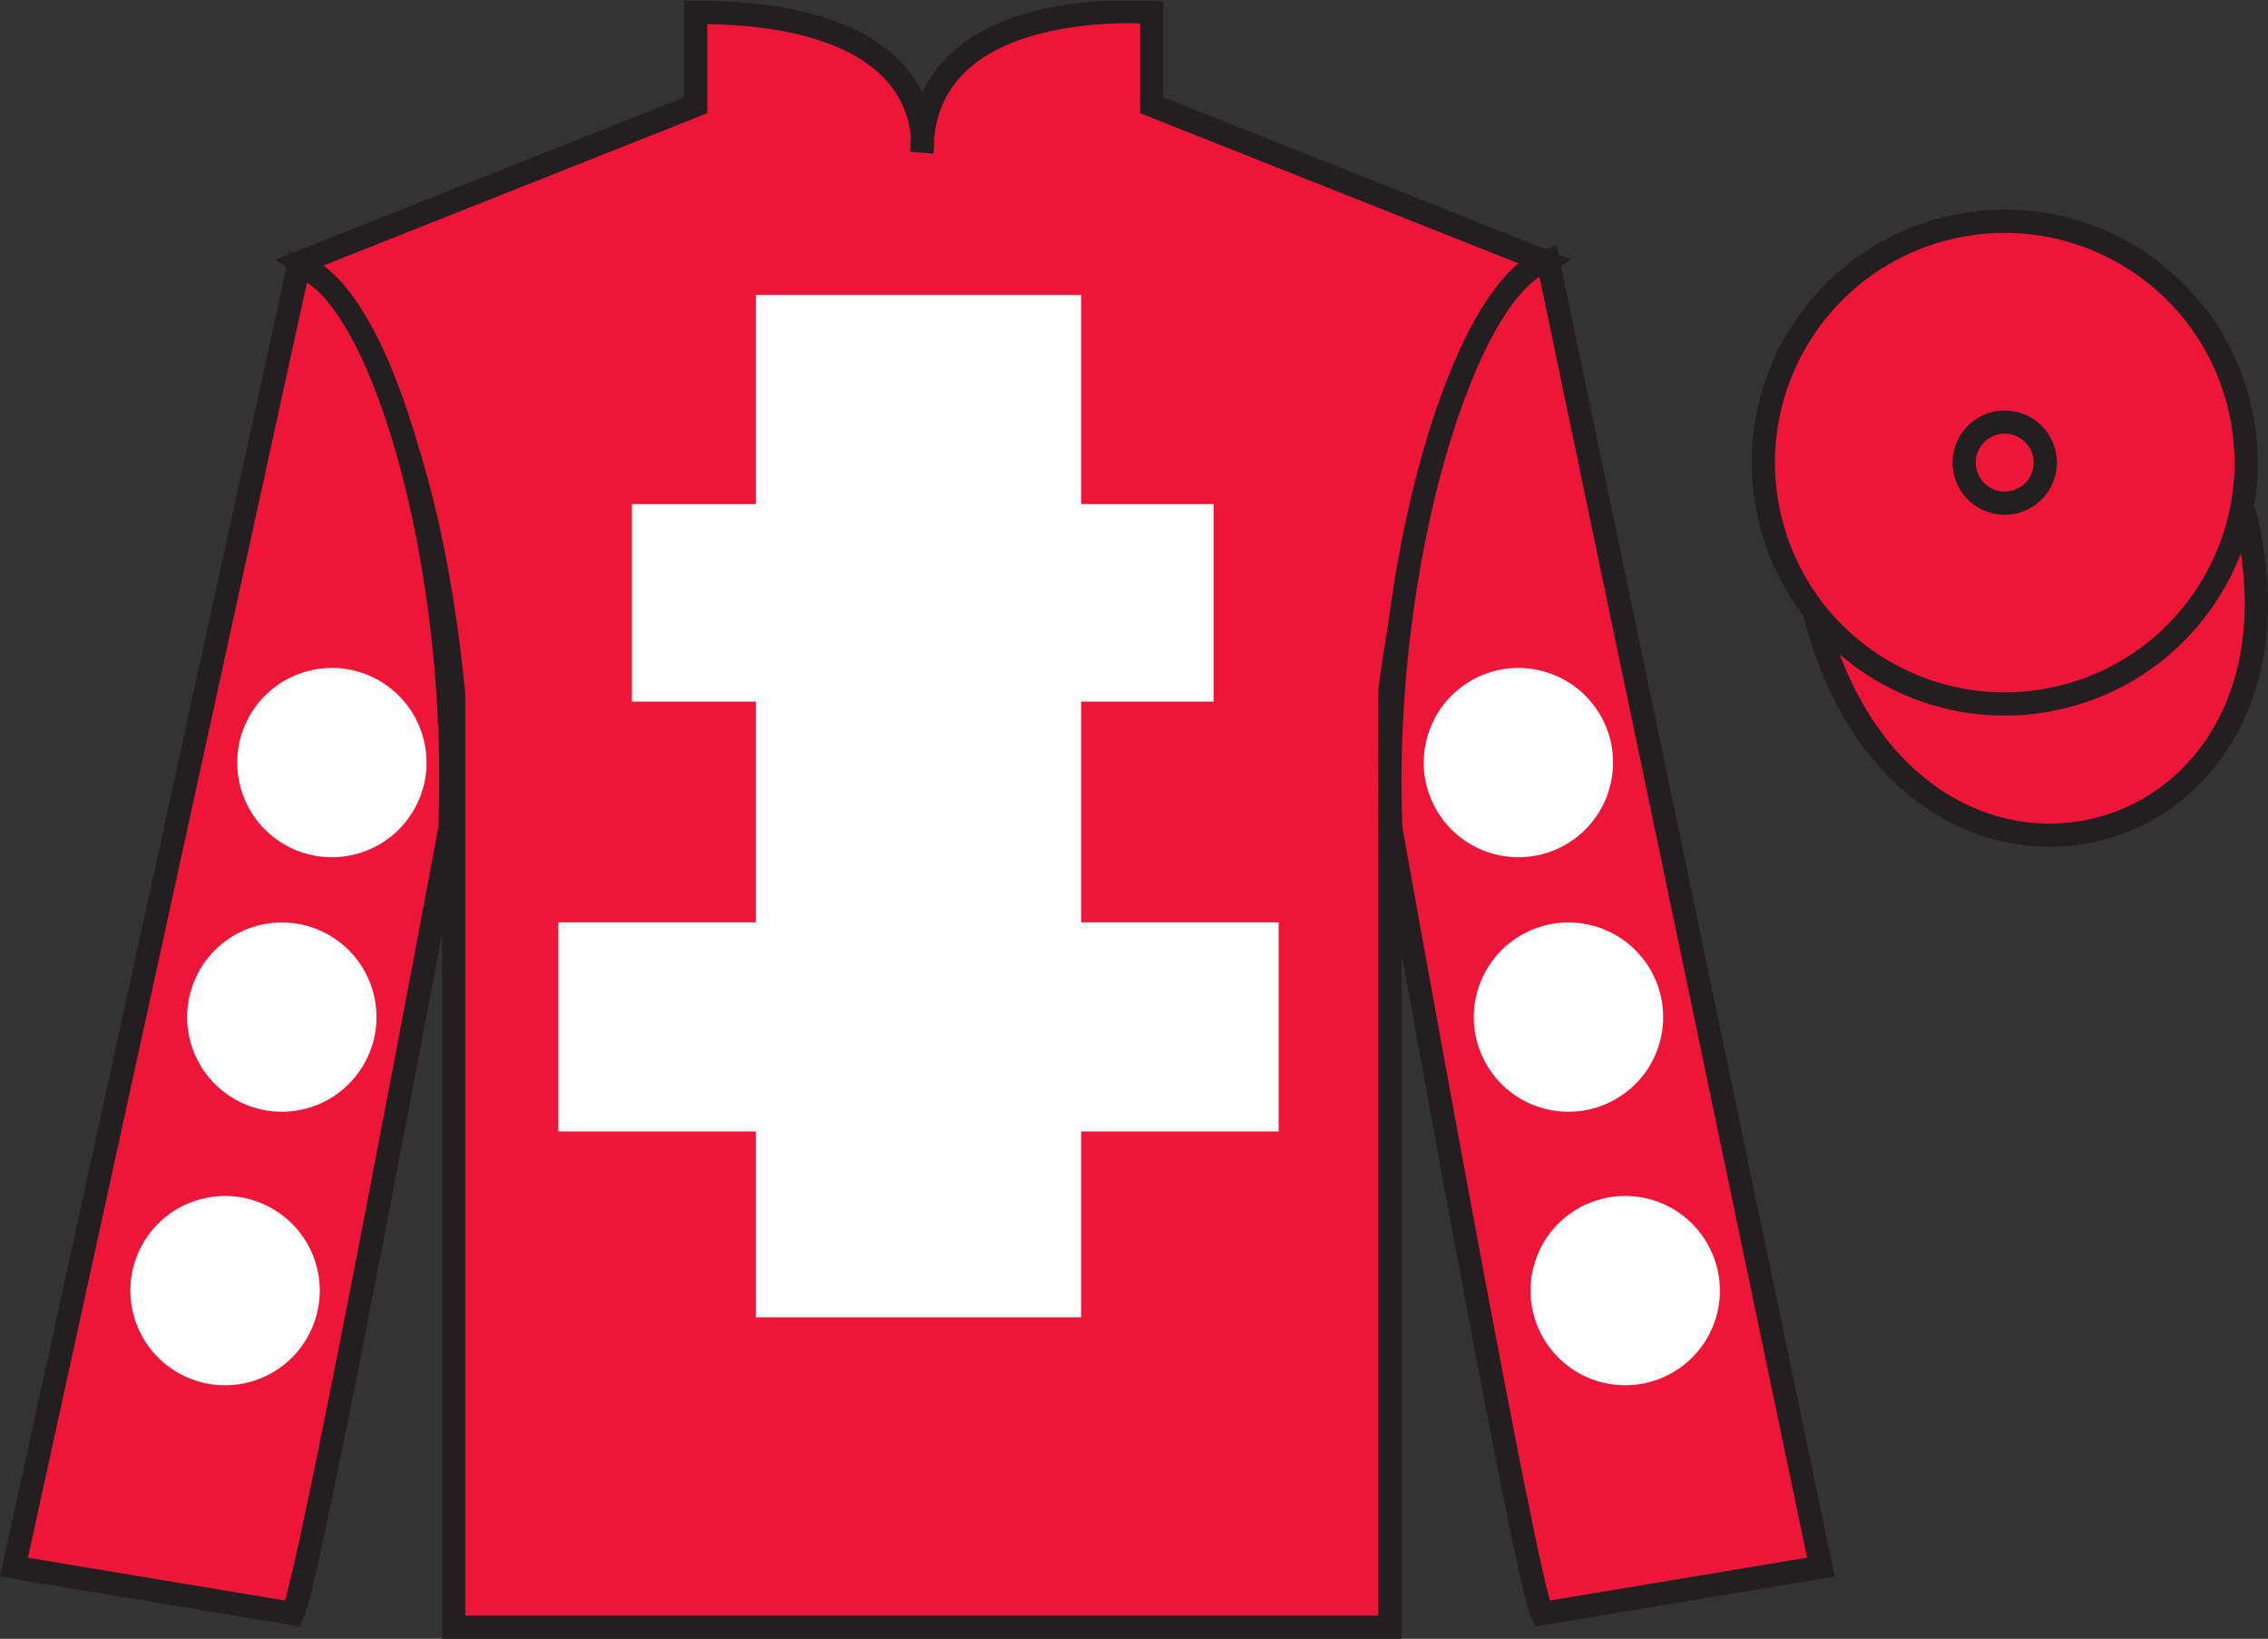 <?xml version="1.0" encoding="UTF-8"?>
<svg xmlns="http://www.w3.org/2000/svg" xmlns:xlink="http://www.w3.org/1999/xlink" width="97.59pt" height="70.53pt" viewBox="0 0 97.59 70.53" version="1.1">
<rect x="0" y="0" width="97.59" height="70.53" fill="#333333" stroke="none"/>
<defs>
<clipPath id="clip1">
  <path d="M 0 70.531 L 97.59 70.531 L 97.59 0.031 L 0 0.031 L 0 70.531 Z M 0 70.531 "/>
</clipPath>
</defs>
<g id="surface0">
<g clip-path="url(#clip1)" clip-rule="nonzero">
<path style="fill-rule:nonzero;fill:rgb(92.863%,8.783%,22.277%);fill-opacity:1;stroke-width:10;stroke-linecap:butt;stroke-linejoin:miter;stroke:rgb(13.73%,12.16%,12.549%);stroke-opacity:1;stroke-miterlimit:4;" d="M 780.703 441.745 C 820.391 286.12 1004.336 333.698 965.547 485.691 " transform="matrix(0.1,0,0,-0.1,0,70.53)"/>
<path style=" stroke:none;fill-rule:nonzero;fill:rgb(92.863%,8.783%,22.277%);fill-opacity:1;" d="M 12.934 11.281 C 12.934 11.281 18.02 14.531 19.52 29.863 C 19.52 29.863 19.52 44.863 19.52 70.031 L 59.809 70.031 L 59.809 29.695 C 59.809 29.695 61.602 14.695 66.559 11.281 L 49.559 4.531 L 49.559 0.531 C 49.559 0.531 39.668 -0.305 39.668 6.531 C 39.668 6.531 40.684 0.531 29.934 0.531 L 29.934 4.531 L 12.934 11.281 "/>
<path style="fill:none;stroke-width:10;stroke-linecap:butt;stroke-linejoin:miter;stroke:rgb(13.73%,12.16%,12.549%);stroke-opacity:1;stroke-miterlimit:4;" d="M 129.336 592.487 C 129.336 592.487 180.195 559.987 195.195 406.667 C 195.195 406.667 195.195 256.667 195.195 4.987 L 598.086 4.987 L 598.086 408.347 C 598.086 408.347 616.016 558.347 665.586 592.487 L 495.586 659.987 L 495.586 699.987 C 495.586 699.987 396.68 708.347 396.68 639.987 C 396.68 639.987 406.836 699.987 299.336 699.987 L 299.336 659.987 L 129.336 592.487 Z M 129.336 592.487 " transform="matrix(0.1,0,0,-0.1,0,70.53)"/>
<path style=" stroke:none;fill-rule:nonzero;fill:rgb(100%,100%,100%);fill-opacity:1;" d="M 32.52 56.695 L 46.52 56.695 L 46.52 12.695 L 32.52 12.695 L 32.52 56.695 Z M 32.52 56.695 "/>
<path style=" stroke:none;fill-rule:nonzero;fill:rgb(100%,100%,100%);fill-opacity:1;" d="M 27.191 30.195 L 52.219 30.195 L 52.219 21.695 L 27.191 21.695 L 27.191 30.195 Z M 27.191 30.195 "/>
<path style=" stroke:none;fill-rule:nonzero;fill:rgb(100%,100%,100%);fill-opacity:1;" d="M 24.02 48.695 L 55.02 48.695 L 55.02 39.695 L 24.02 39.695 L 24.02 48.695 Z M 24.02 48.695 "/>
<path style=" stroke:none;fill-rule:nonzero;fill:rgb(92.863%,8.783%,22.277%);fill-opacity:1;" d="M 12.602 69.445 C 13.352 67.945 19.352 35.695 19.352 35.695 C 19.852 24.195 16.352 12.445 12.852 11.445 L 0.602 67.445 L 12.602 69.445 "/>
<path style="fill:none;stroke-width:10;stroke-linecap:butt;stroke-linejoin:miter;stroke:rgb(13.73%,12.16%,12.549%);stroke-opacity:1;stroke-miterlimit:4;" d="M 126.016 10.847 C 133.516 25.847 193.516 348.347 193.516 348.347 C 198.516 463.347 163.516 580.847 128.516 590.847 L 6.016 30.847 L 126.016 10.847 Z M 126.016 10.847 " transform="matrix(0.1,0,0,-0.1,0,70.53)"/>
<path style=" stroke:none;fill-rule:nonzero;fill:rgb(92.863%,8.783%,22.277%);fill-opacity:1;" d="M 78.352 67.445 L 66.602 11.195 C 63.102 12.195 59.352 24.195 59.852 35.695 C 59.852 35.695 65.602 67.945 66.352 69.445 L 78.352 67.445 "/>
<path style="fill:none;stroke-width:10;stroke-linecap:butt;stroke-linejoin:miter;stroke:rgb(13.73%,12.16%,12.549%);stroke-opacity:1;stroke-miterlimit:4;" d="M 783.516 30.847 L 666.016 593.347 C 631.016 583.347 593.516 463.347 598.516 348.347 C 598.516 348.347 656.016 25.847 663.516 10.847 L 783.516 30.847 Z M 783.516 30.847 " transform="matrix(0.1,0,0,-0.1,0,70.53)"/>
<path style=" stroke:none;fill-rule:nonzero;fill:rgb(92.863%,8.783%,22.277%);fill-opacity:1;" d="M 88.828 29.973 C 94.387 28.555 97.742 22.898 96.324 17.344 C 94.906 11.785 89.25 8.43 83.691 9.848 C 78.137 11.266 74.781 16.922 76.199 22.477 C 77.617 28.035 83.27 31.391 88.828 29.973 "/>
<path style="fill:none;stroke-width:10;stroke-linecap:butt;stroke-linejoin:miter;stroke:rgb(13.73%,12.16%,12.549%);stroke-opacity:1;stroke-miterlimit:4;" d="M 888.281 405.573 C 943.867 419.753 977.422 476.316 963.242 531.862 C 949.062 587.448 892.5 621.003 836.914 606.823 C 781.367 592.644 747.812 536.081 761.992 480.534 C 776.172 424.948 832.695 391.394 888.281 405.573 Z M 888.281 405.573 " transform="matrix(0.1,0,0,-0.1,0,70.53)"/>
<path style=" stroke:none;fill-rule:nonzero;fill:rgb(92.863%,8.783%,22.277%);fill-opacity:1;" d="M 86.691 21.602 C 87.625 21.363 88.191 20.414 87.953 19.48 C 87.715 18.543 86.762 17.98 85.828 18.219 C 84.895 18.457 84.332 19.406 84.57 20.344 C 84.809 21.277 85.758 21.84 86.691 21.602 "/>
<path style="fill:none;stroke-width:10;stroke-linecap:butt;stroke-linejoin:miter;stroke:rgb(13.73%,12.16%,12.549%);stroke-opacity:1;stroke-miterlimit:4;" d="M 866.914 489.284 C 876.25 491.667 881.914 501.159 879.531 510.495 C 877.148 519.87 867.617 525.495 858.281 523.112 C 848.945 520.73 843.32 511.238 845.703 501.863 C 848.086 492.527 857.578 486.902 866.914 489.284 Z M 866.914 489.284 " transform="matrix(0.1,0,0,-0.1,0,70.53)"/>
<path style=" stroke:none;fill-rule:nonzero;fill:rgb(100%,100%,100%);fill-opacity:1;" d="M 66.48 47.719 C 68.66 48.277 70.879 46.961 71.438 44.781 C 71.992 42.602 70.68 40.387 68.5 39.828 C 66.32 39.27 64.102 40.586 63.543 42.766 C 62.988 44.945 64.301 47.164 66.48 47.719 "/>
<path style=" stroke:none;fill-rule:nonzero;fill:rgb(100%,100%,100%);fill-opacity:1;" d="M 64.328 36.766 C 66.508 37.324 68.723 36.008 69.281 33.828 C 69.84 31.648 68.523 29.43 66.344 28.875 C 64.164 28.316 61.945 29.633 61.391 31.812 C 60.832 33.992 62.148 36.207 64.328 36.766 "/>
<path style=" stroke:none;fill-rule:nonzero;fill:rgb(100%,100%,100%);fill-opacity:1;" d="M 68.922 59.492 C 71.102 60.047 73.32 58.734 73.879 56.555 C 74.434 54.375 73.117 52.156 70.941 51.598 C 68.762 51.043 66.543 52.355 65.984 54.535 C 65.43 56.715 66.742 58.934 68.922 59.492 "/>
<path style=" stroke:none;fill-rule:nonzero;fill:rgb(100%,100%,100%);fill-opacity:1;" d="M 13.137 47.719 C 10.957 48.277 8.738 46.961 8.18 44.781 C 7.625 42.602 8.938 40.387 11.117 39.828 C 13.297 39.27 15.516 40.586 16.074 42.766 C 16.629 44.945 15.312 47.164 13.137 47.719 "/>
<path style=" stroke:none;fill-rule:nonzero;fill:rgb(100%,100%,100%);fill-opacity:1;" d="M 15.289 36.766 C 13.109 37.324 10.891 36.008 10.336 33.828 C 9.777 31.648 11.094 29.43 13.273 28.875 C 15.453 28.316 17.668 29.633 18.227 31.812 C 18.785 33.992 17.469 36.207 15.289 36.766 "/>
<path style=" stroke:none;fill-rule:nonzero;fill:rgb(100%,100%,100%);fill-opacity:1;" d="M 10.695 59.492 C 8.516 60.047 6.297 58.734 5.738 56.555 C 5.18 54.375 6.496 52.156 8.676 51.598 C 10.855 51.043 13.074 52.355 13.633 54.535 C 14.188 56.715 12.871 58.934 10.695 59.492 "/>
</g>
</g>
</svg>
